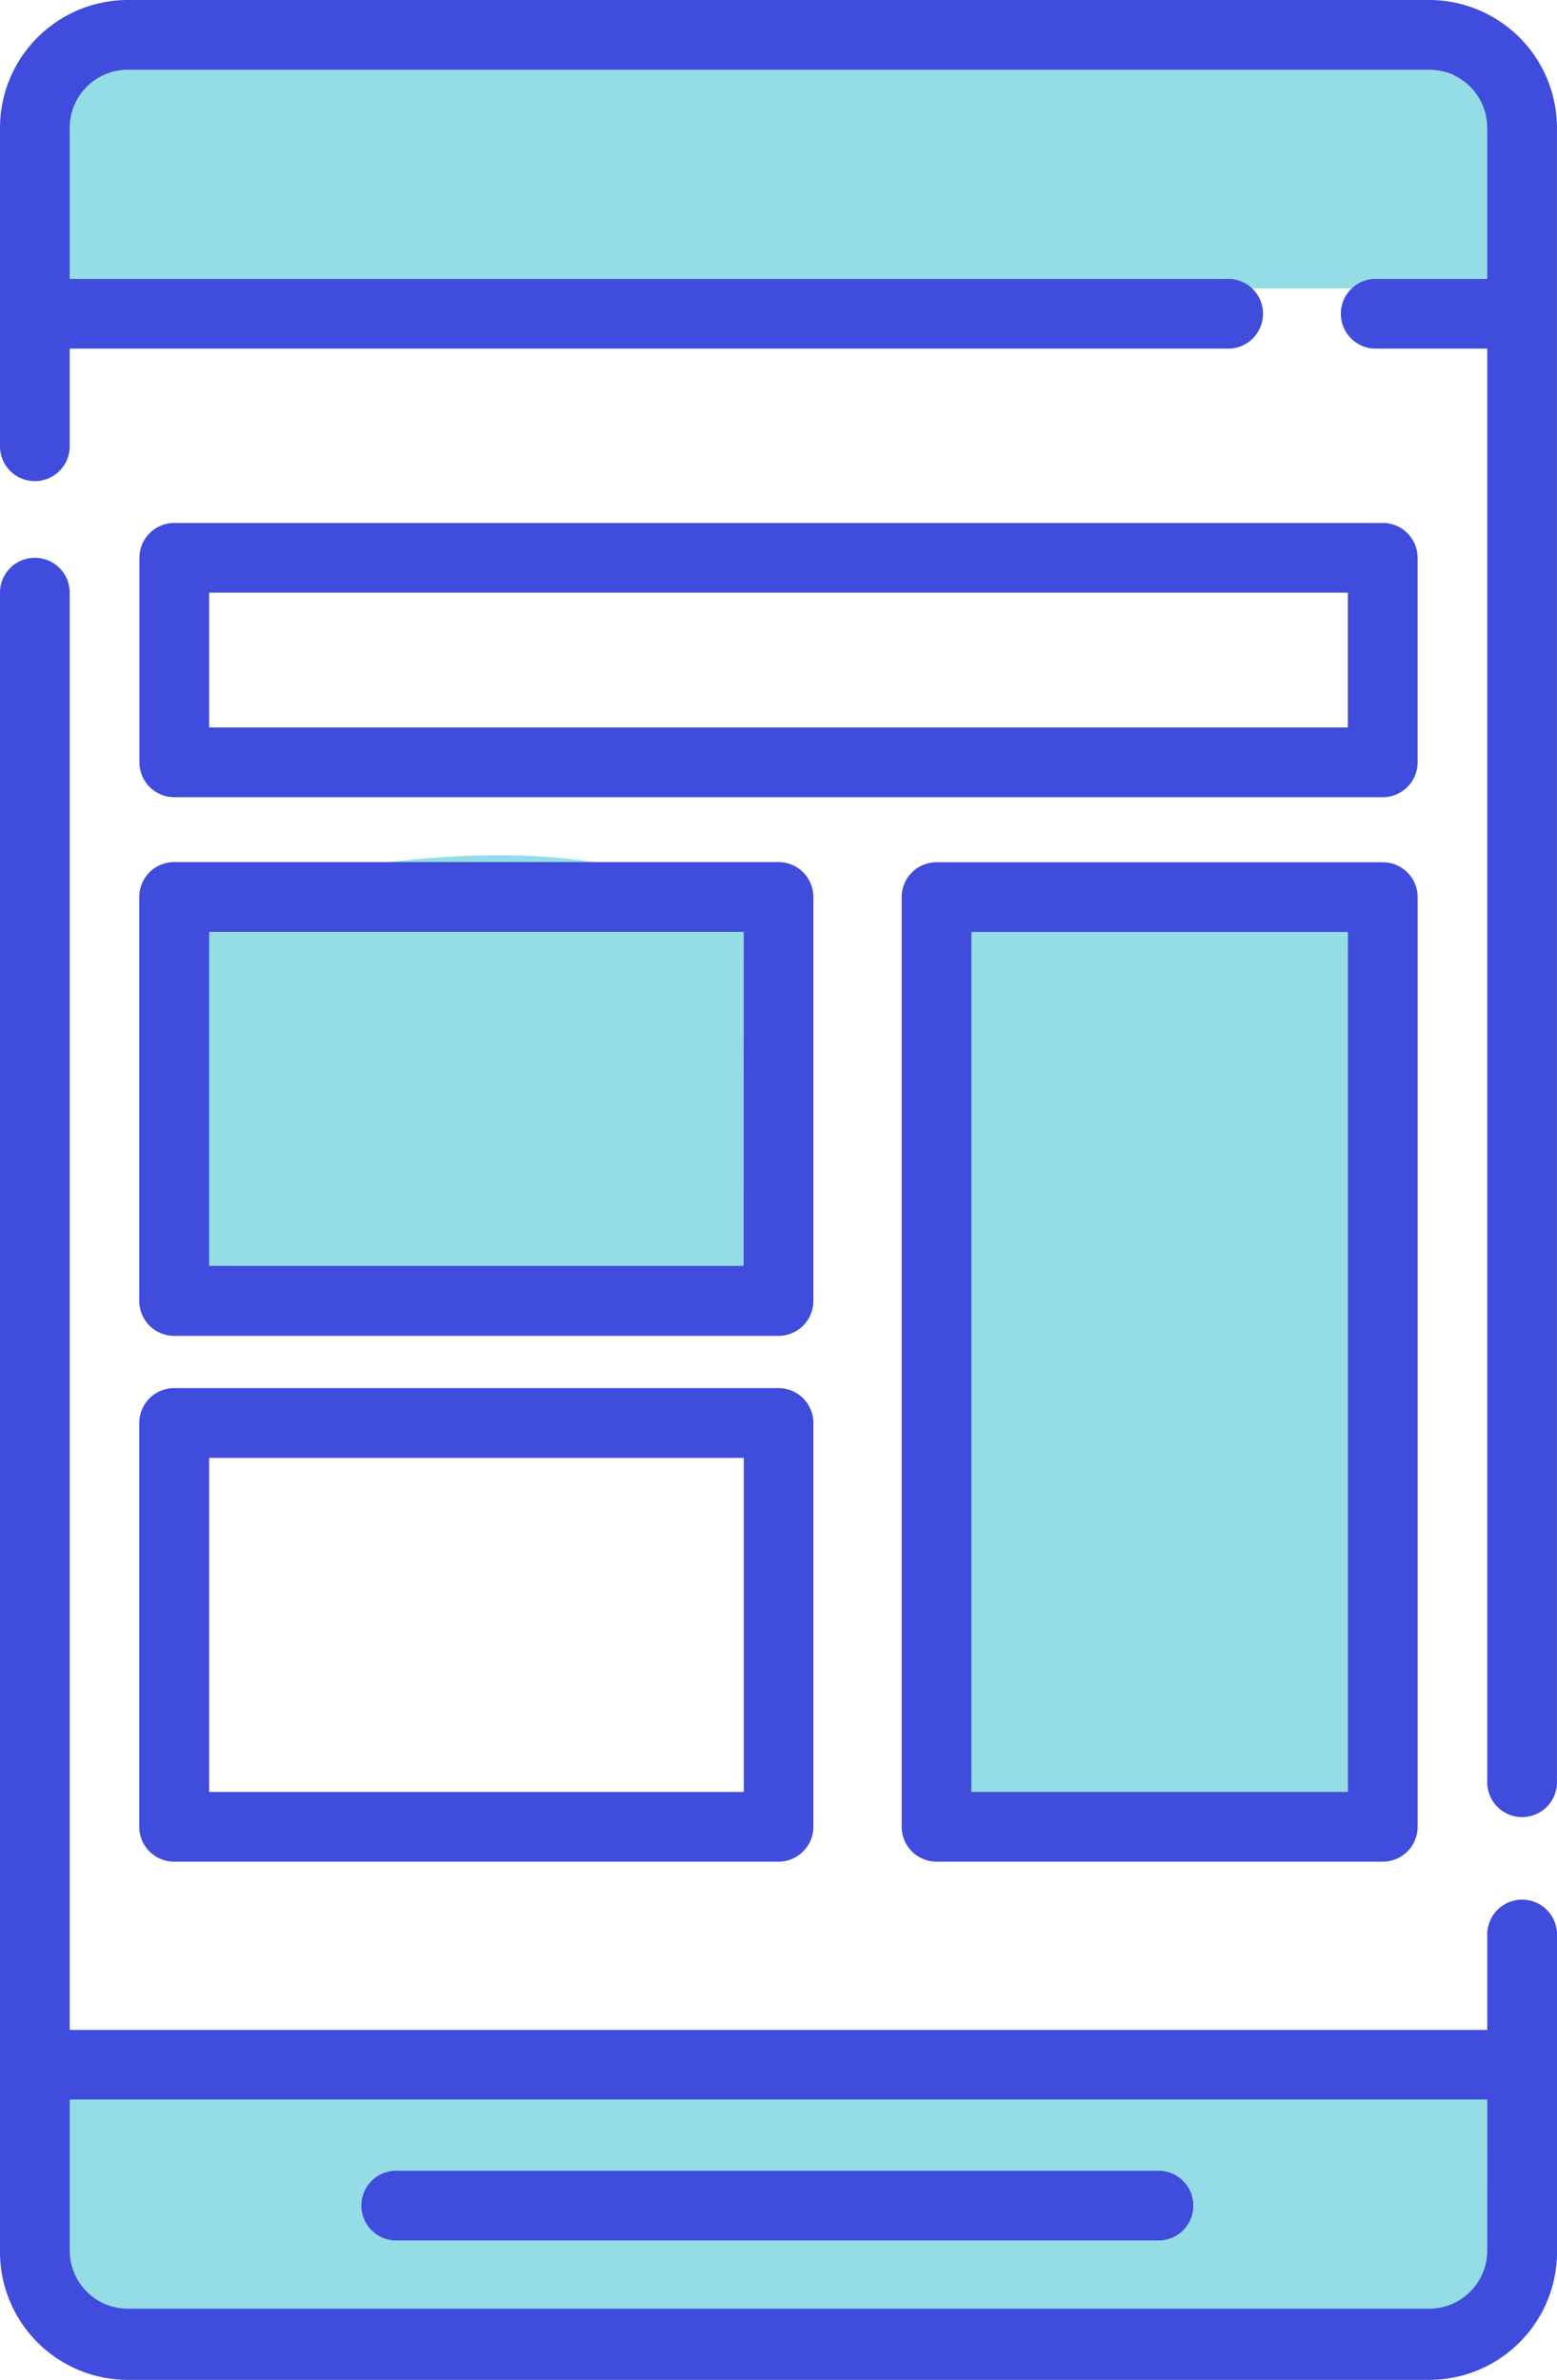 <svg xmlns="http://www.w3.org/2000/svg" width="39.16" height="59.851" viewBox="0 0 39.16 59.851">
  <g id="web-design_2_" data-name="web-design (2)" transform="translate(-88.5)">
    <g id="Group_15429" data-name="Group 15429" transform="translate(92.007 13.151)">
      <g id="Group_15428" data-name="Group 15428">
        <path id="Path_69105" data-name="Path 69105" d="M149.77,112.5H119.377a.877.877,0,0,0-.877.877v5.143a.877.877,0,0,0,.877.877H149.77a.877.877,0,0,0,.877-.877v-5.143A.877.877,0,0,0,149.77,112.5Zm-.877,5.143h-28.64v-3.39h28.64Z" transform="translate(-118.5 -112.5)" fill="#404cdc"/>
      </g>
    </g>
    <g id="Group_15431" data-name="Group 15431" transform="translate(92.007 21.68)">
      <path id="Path_69114" data-name="Path 69114" d="M7980.338-292.918s20.76-6.381,14.544,9.82h-14.834Z" transform="translate(-7979.311 293.984)" fill="#95dde6"/>
      <path id="Path_69116" data-name="Path 69116" d="M7979.612-292.794s7.9-1.609,10.11.166c1.575,3.356,1.845,10.934.456,22.293l-10.856.456Z" transform="translate(-7959.311 293.984)" fill="#95dde6"/>
      <path id="Path_69115" data-name="Path 69115" d="M7963.113-293.191s32.1-.7,36.9,0l-.431,5.925h-36.145Z" transform="translate(-7965.311 323.984)" fill="#95dde6"/>
      <g id="Group_15430" data-name="Group 15430">
        <path id="Path_69106" data-name="Path 69106" d="M134.573,185.463h-15.2a.877.877,0,0,0-.877.877V196.5a.877.877,0,0,0,.877.877h15.2a.877.877,0,0,0,.877-.877V186.34A.877.877,0,0,0,134.573,185.463Zm-.877,10.155H120.253v-8.4H133.7Z" transform="translate(-118.5 -185.463)" fill="#404cdc"/>
      </g>
    </g>
    <g id="Group_15433" data-name="Group 15433" transform="translate(92.007 34.908)">
      <g id="Group_15432" data-name="Group 15432">
        <path id="Path_69107" data-name="Path 69107" d="M134.573,298.625h-15.2a.877.877,0,0,0-.877.877v10.155a.877.877,0,0,0,.877.877h15.2a.877.877,0,0,0,.877-.877V299.5A.877.877,0,0,0,134.573,298.625ZM133.7,308.78H120.253v-8.4H133.7Z" transform="translate(-118.5 -298.625)" fill="#404cdc"/>
      </g>
    </g>
    <g id="Group_15435" data-name="Group 15435" transform="translate(111.178 21.684)">
      <g id="Group_15434" data-name="Group 15434" transform="translate(0)">
        <path id="Path_69108" data-name="Path 69108" d="M294.6,185.5H283.377a.877.877,0,0,0-.877.877v23.379a.877.877,0,0,0,.877.877H294.6a.877.877,0,0,0,.877-.877V186.377A.877.877,0,0,0,294.6,185.5Zm-.877,23.379h-9.469V187.253h9.469Z" transform="translate(-282.5 -185.5)" fill="#404cdc"/>
      </g>
    </g>
    <g id="Group_15437" data-name="Group 15437" transform="translate(88.5 14.057)">
      <g id="Group_15436" data-name="Group 15436" transform="translate(0)">
        <path id="Path_69109" data-name="Path 69109" d="M126.783,153.965a.877.877,0,0,0-.877.877v2.4H90.253V121.127a.877.877,0,1,0-1.753,0v41.7a3.218,3.218,0,0,0,3.215,3.215h32.731a3.218,3.218,0,0,0,3.215-3.215v-7.988A.877.877,0,0,0,126.783,153.965Zm-.877,8.826a1.463,1.463,0,0,1-1.461,1.461H91.715a1.463,1.463,0,0,1-1.461-1.461v-3.8h35.653Z" transform="translate(-88.5 -120.25)" fill="#404cdc"/>
      </g>
    </g>
    <g id="Group_15439" data-name="Group 15439" transform="translate(104.515 3.507)">
      <g id="Group_15438" data-name="Group 15438" transform="translate(0)">
        <path id="Path_69110" data-name="Path 69110" d="M231.754,30h-5.377a.877.877,0,1,0,0,1.753h5.377a.877.877,0,0,0,0-1.753Z" transform="translate(-225.5 -30)" fill="#404cdc"/>
      </g>
    </g>
    <g id="Group_15441" data-name="Group 15441" transform="translate(101.423 3.507)">
      <g id="Group_15440" data-name="Group 15440" transform="translate(0)">
        <circle id="Ellipse_1986" data-name="Ellipse 1986" cx="0.877" cy="0.877" r="0.877" fill="#404cdc"/>
      </g>
    </g>
    <g id="Group_15443" data-name="Group 15443" transform="translate(97.618 54.59)">
      <g id="Group_15442" data-name="Group 15442" transform="translate(0)">
        <path id="Path_69111" data-name="Path 69111" d="M186.548,467H167.377a.877.877,0,1,0,0,1.753h19.171a.877.877,0,0,0,0-1.753Z" transform="translate(-166.5 -467)" fill="#404cdc"/>
      </g>
    </g>
    <g id="Group_15445" data-name="Group 15445" transform="translate(88.5)">
      <g id="Group_15444" data-name="Group 15444" transform="translate(0)">
        <path id="Path_69113" data-name="Path 69113" d="M7980.268-293.429s9.455-.3,18.978-.56c10.764-.3,21.662-.111,17.647,6.577h-37.185Z" transform="translate(-7978.804 294.664)" fill="#95dde6"/>
        <path id="Path_69112" data-name="Path 69112" d="M124.446,0H91.715A3.218,3.218,0,0,0,88.5,3.215v7.978a.877.877,0,1,0,1.753,0V8.767h29.107a.877.877,0,1,0,0-1.753H90.253v-3.8a1.463,1.463,0,0,1,1.461-1.461h32.731a1.463,1.463,0,0,1,1.461,1.461v3.8h-2.835a.877.877,0,0,0,0,1.753h2.835V44.849a.877.877,0,0,0,1.753,0V3.215A3.218,3.218,0,0,0,124.446,0Z" transform="translate(-88.5)" fill="#404cdc"/>
      </g>
    </g>
  </g>
</svg>
